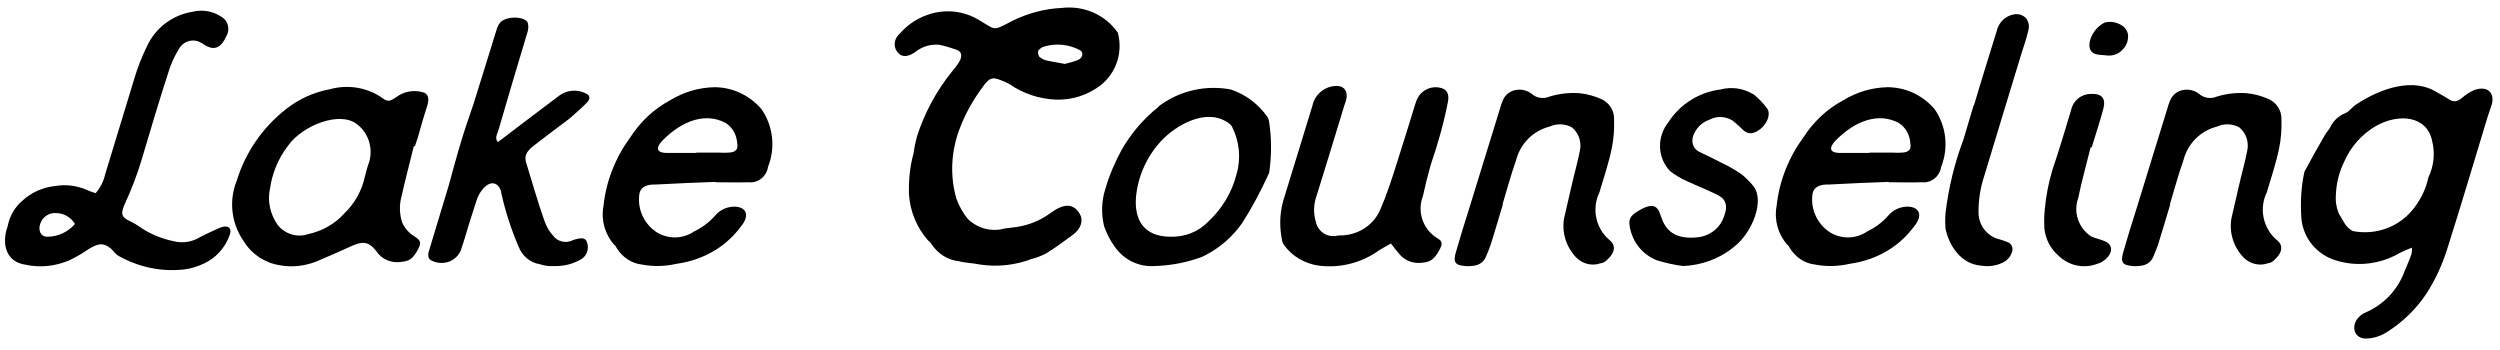 <svg width="1000" height="140" viewBox="0 0 1000 140" fill="none" xmlns="http://www.w3.org/2000/svg">
<path d="M989.54 36.084C994.649 34.131 997.955 36.836 996.753 41.645C996.152 43.448 995.551 45.251 994.949 47.054C989.69 64.486 984.43 82.069 978.87 99.651C976.917 105.812 974.212 111.823 970.605 117.383C966.548 123.544 961.288 128.654 954.976 132.711C952.422 134.364 949.416 135.416 946.26 135.416C942.353 135.416 940.4 131.659 942.654 127.902C943.556 126.7 944.608 125.648 946.11 125.047C953.474 121.891 959.184 115.88 961.889 108.367C962.791 106.112 963.843 103.858 964.594 101.604C964.744 100.703 964.895 99.801 964.744 99.049C962.941 99.801 961.438 100.402 959.936 101.153C952.272 105.662 942.955 106.864 934.389 104.159C926.725 101.905 921.315 95.293 920.564 87.478C920.113 81.167 920.413 74.855 921.766 68.694C924.32 63.885 927.025 59.077 929.73 54.418C930.331 53.216 931.383 52.164 931.984 51.112C933.187 48.407 935.441 46.303 938.146 45.251C939.498 44.8 940.7 42.997 942.203 41.945C952.873 34.882 965.496 31.125 974.662 36.836C976.466 37.888 978.419 38.94 980.072 39.992C981.575 40.893 983.078 40.593 984.881 39.09C986.234 37.888 987.887 36.836 989.54 36.084ZM971.356 70.948C973.61 66.29 974.061 61.18 972.859 56.371C970.755 46.153 959.334 45.251 950.168 50.511C944.608 53.817 940.25 58.776 937.695 64.637C935.741 68.694 934.539 73.052 934.389 77.56C934.088 80.265 934.539 83.12 935.591 85.525C937.244 88.079 938.146 90.935 941.151 92.437C950.619 94.241 960.086 90.634 965.796 82.97C968.501 79.364 970.455 75.306 971.356 70.948Z" fill="black"/>
<path d="M906.71 76.959C903.554 83.421 905.207 91.386 910.768 96.044C913.322 97.998 913.022 101.003 910.016 103.708C909.265 104.61 908.213 105.211 907.011 105.361C903.855 106.413 900.399 105.662 897.844 103.408C893.185 98.899 891.232 92.137 892.885 85.976C893.787 82.069 894.688 78.161 895.59 74.254C896.642 69.596 897.994 64.937 898.896 60.279C899.647 56.822 898.445 53.216 895.74 50.962C893.035 49.459 889.579 49.309 886.724 50.661C880.112 52.314 875.002 57.574 873.349 64.186C871.245 70.047 869.743 75.907 867.939 81.768H868.09C866.437 87.178 864.934 92.438 863.281 97.697C862.68 99.35 862.079 101.003 861.327 102.656C860.576 104.61 858.773 105.962 856.669 106.263C855.467 106.413 854.264 106.563 853.062 106.413C849.005 106.112 848.103 104.91 849.305 100.853C850.958 94.992 852.762 89.282 854.565 83.571C858.622 70.197 862.83 56.973 866.887 43.598C867.188 42.546 867.489 41.494 867.939 40.443C868.841 38.038 870.945 36.235 873.65 35.934C875.754 35.634 877.857 36.235 879.51 37.437C881.464 39.24 884.319 39.691 886.724 38.639C890.631 37.437 894.688 36.986 898.746 37.287C901.901 37.587 904.907 38.489 907.612 39.691C910.768 41.194 912.721 44.35 912.571 47.806C912.721 51.713 912.421 55.47 911.669 59.227C910.467 65.088 908.513 70.948 906.71 76.959Z" fill="black"/>
<path d="M842.265 96.645C845.12 97.998 845.12 101.003 842.415 103.558C841.363 104.459 840.161 105.211 838.959 105.511C833.549 107.615 827.387 106.263 823.33 102.205C820.174 99.5 818.221 95.593 817.77 91.536C817.62 88.981 817.62 86.276 817.92 83.722C818.371 78.462 819.423 73.202 820.926 68.093C823.631 60.129 826.035 52.014 828.439 44.049C829.191 40.292 832.497 37.587 836.254 37.587C840.612 37.287 842.415 39.24 841.363 43.448C840.011 48.557 838.207 53.817 836.705 58.926H836.254C834.601 65.689 832.647 72.451 831.295 79.213C829.191 84.924 831.445 91.235 836.404 94.541C838.207 95.443 840.461 95.744 842.265 96.645ZM851.131 13.393C851.582 15.797 850.68 18.352 848.877 20.005C847.224 21.808 844.669 22.56 842.114 22.109L840.311 21.959C836.855 21.808 835.502 20.306 835.803 17.15C836.404 13.694 838.658 10.688 841.814 9.035C844.519 8.284 847.374 9.035 849.478 10.688C850.229 11.44 850.83 12.341 851.131 13.393Z" fill="black"/>
<path d="M805.687 5.729C807.49 5.429 809.294 6.03 810.496 7.382C811.548 8.885 811.848 10.688 811.247 12.492C810.646 15.347 809.594 18.202 808.692 21.057C803.733 37.437 798.624 53.967 793.665 70.497C792.162 75.006 791.411 79.814 791.411 84.623C791.261 89.883 794.717 94.541 799.826 95.744C801.028 96.044 802.08 96.495 803.282 96.946C804.034 97.246 804.485 97.847 804.785 98.599C805.086 99.35 805.086 100.102 804.785 100.853C804.184 102.806 802.681 104.459 800.728 105.211C798.173 106.413 795.168 106.714 792.463 106.263C788.556 105.962 785.099 104.009 782.695 101.003C780.441 98.298 778.938 94.992 778.187 91.386C778.036 89.432 778.036 87.478 778.187 85.375C779.389 75.306 781.793 65.238 785.4 55.77C786.752 51.112 788.105 46.604 789.457 42.096H789.608C792.463 32.328 795.619 22.41 798.624 12.642C799.375 9.035 802.08 6.33 805.687 5.729Z" fill="black"/>
<path d="M773.912 43.748C778.57 50.511 779.472 59.227 776.467 66.74C775.866 70.648 772.409 73.353 768.652 72.902C764.144 73.052 759.786 72.902 755.428 72.902L755.578 72.751C747.614 73.052 739.649 73.353 731.685 73.803C730.783 73.803 729.881 73.803 728.98 73.954C726.275 74.555 725.073 75.907 724.922 78.312C724.321 84.172 727.177 89.883 732.136 93.039C736.794 95.743 742.505 95.593 746.863 92.588C750.018 91.085 752.874 88.981 755.128 86.427C757.231 83.872 760.237 82.519 763.543 82.67C767.751 82.97 769.103 86.126 765.947 90.183C763.092 94.091 759.486 97.547 755.278 100.101C750.619 102.957 745.36 104.76 739.95 105.511C735.291 106.563 730.633 106.714 725.974 105.812C721.767 105.361 718.16 102.806 715.906 99.2C715.756 98.749 715.455 98.298 715.004 97.998C711.247 93.79 709.594 88.079 710.646 82.369C711.698 72.451 715.455 62.984 721.316 55.019C725.373 48.708 730.783 43.598 737.245 40.142C742.655 36.836 748.666 35.033 754.977 34.882C762.341 34.882 769.253 38.188 773.912 43.748ZM760.988 61.03C763.543 60.88 764.595 59.678 764.144 57.423C763.994 54.117 762.341 50.962 759.486 49.158C751.521 44.951 742.204 48.106 734.239 56.221C731.384 59.227 731.985 61.03 735.592 61.18C739.649 61.18 743.707 61.18 747.764 61.18V61.03H756.029C757.682 61.03 759.185 61.18 760.988 61.03Z" fill="black"/>
<path d="M683.602 47.956C680.596 49.008 678.342 51.413 677.29 54.268C676.389 56.822 677.29 59.527 679.695 60.73C682.85 62.232 686.006 63.735 689.162 65.388C691.717 66.59 694.271 68.093 696.676 69.746C698.329 71.099 699.982 72.751 701.334 74.404C705.993 80.265 700.883 92.888 693.971 98.448C688.11 103.408 680.746 106.112 673.233 106.413C669.776 105.962 666.32 105.211 662.864 104.159C657.003 101.905 652.946 96.796 651.894 90.634C651.293 87.178 652.345 85.976 656.703 83.571C660.309 81.768 662.263 81.918 663.615 84.473C664.066 85.675 664.517 86.877 664.968 88.079C667.372 94.091 672.632 95.743 679.695 94.842C683.602 94.241 687.058 91.836 688.861 88.38C691.266 83.271 690.965 80.115 687.359 78.161C683.301 76.058 678.943 74.404 674.735 72.451C672.331 71.399 670.077 70.047 667.973 68.394C662.864 62.984 662.714 54.719 667.372 48.858C672.031 41.645 679.695 36.836 688.26 35.784C692.768 34.582 697.577 35.333 701.635 37.888C703.588 39.541 705.392 41.344 706.894 43.448C708.397 45.702 706.894 49.459 704.039 51.713C701.334 53.667 699.381 53.817 697.427 52.164C696.074 50.811 694.572 49.459 693.069 48.257C690.214 46.453 686.607 46.303 683.602 47.956Z" fill="black"/>
<path d="M639.767 76.959C636.612 83.421 638.265 91.386 643.825 96.044C646.38 97.998 646.079 101.003 643.073 103.708C642.322 104.61 641.27 105.211 640.068 105.361C636.912 106.413 633.456 105.662 630.901 103.408C626.243 98.899 624.289 92.137 625.942 85.976C626.844 82.069 627.745 78.161 628.647 74.254C629.699 69.596 631.051 64.937 631.953 60.279C632.704 56.822 631.502 53.216 628.797 50.962C626.092 49.459 622.636 49.309 619.781 50.661C613.169 52.314 608.059 57.574 606.406 64.186C604.303 70.047 602.8 75.907 600.997 81.768H601.147C599.494 87.178 597.991 92.438 596.338 97.697C595.737 99.35 595.136 101.003 594.384 102.656C593.633 104.61 591.83 105.962 589.726 106.263C588.524 106.413 587.322 106.563 586.119 106.413C582.062 106.112 581.16 104.91 582.363 100.853C584.016 94.992 585.819 89.282 587.622 83.571C591.68 70.197 595.887 56.973 599.945 43.598C600.245 42.546 600.546 41.494 600.997 40.443C601.898 38.038 604.002 36.235 606.707 35.934C608.811 35.634 610.915 36.235 612.568 37.437C614.521 39.24 617.377 39.691 619.781 38.639C623.688 37.437 627.745 36.986 631.803 37.287C634.959 37.587 637.964 38.489 640.669 39.691C643.825 41.194 645.778 44.35 645.628 47.806C645.778 51.713 645.478 55.47 644.726 59.227C643.524 65.088 641.571 70.948 639.767 76.959Z" fill="black"/>
<path d="M574.724 95.142C577.129 96.495 577.129 97.547 575.626 100.252C573.672 103.708 572.17 104.76 569.164 105.06C565.257 105.662 561.5 104.159 559.246 101.003C558.344 99.951 557.443 98.899 556.391 97.397C554.287 98.599 552.784 99.35 551.432 100.252C544.519 105.211 535.953 107.315 527.538 106.263C522.128 105.511 517.019 102.656 513.713 98.148C513.412 97.697 513.112 97.246 512.961 96.795C511.759 91.385 511.759 85.825 513.262 80.415C517.169 67.642 521.076 55.019 524.983 42.246C525.885 38.038 529.341 34.882 533.699 34.431C537.005 33.981 538.959 35.784 538.658 38.94C538.508 39.992 538.208 41.044 537.757 42.096C534.15 54.117 530.393 66.139 526.636 78.312C525.434 81.618 525.284 85.224 526.336 88.681C526.636 90.484 527.839 92.287 529.492 93.339C531.145 94.391 533.098 94.692 535.052 94.241C535.953 94.091 536.855 94.241 537.757 94.091C544.068 93.489 549.478 89.733 552.033 84.022C554.738 77.861 556.691 71.7 558.645 65.538C561.2 57.574 563.604 49.76 566.008 41.945C566.159 41.494 566.309 41.044 566.459 40.593C567.511 37.287 570.517 35.033 573.973 34.882C578.181 34.882 579.834 36.836 579.233 40.443C577.58 49.008 575.175 57.574 572.32 65.839C571.118 70.046 570.066 74.254 569.164 78.462C566.76 84.623 569.164 91.686 574.724 95.142Z" fill="black"/>
<path d="M507.601 48.407C508.653 55.019 508.653 61.932 507.751 68.544C507.751 68.995 507.601 69.445 507.3 69.896C504.295 76.508 500.839 82.97 496.931 89.131C493.175 94.541 488.065 99.049 482.204 102.055C480.852 102.806 479.5 103.257 477.997 103.708C472.737 105.361 467.327 106.263 461.767 106.413C455.456 106.864 449.445 103.858 445.838 98.599C444.035 96.194 442.682 93.339 441.63 90.484C440.428 85.375 440.578 80.265 442.231 75.306C443.734 70.047 445.988 64.937 448.543 60.128C452.3 53.516 457.259 47.656 463.27 42.847C463.57 42.396 464.021 42.096 464.472 41.795C472.587 36.084 482.505 33.981 492.273 35.784C498.134 37.737 503.243 41.494 506.849 46.604C507.3 47.055 507.451 47.806 507.601 48.407ZM494.677 69.445C496.481 63.134 495.729 56.372 492.724 50.511C492.123 49.76 491.521 49.158 490.62 48.708C482.054 43.298 470.183 50.21 464.472 56.372C458.762 62.533 455.155 70.497 454.404 78.763C453.652 87.779 457.409 94.692 468.229 94.692C473.939 94.842 479.349 92.738 483.256 88.681C488.817 83.571 492.874 76.809 494.677 69.445Z" fill="black"/>
<path d="M393.338 34.431C389.281 39.841 385.975 45.702 383.721 51.863C380.415 60.73 379.964 70.347 382.518 79.364C383.57 82.369 385.223 85.224 387.177 87.629C391.084 91.385 396.644 92.888 401.904 91.385C404.008 91.085 406.262 90.935 408.366 90.484C412.724 89.582 416.781 87.779 420.388 85.074C425.647 81.317 429.254 81.317 431.808 85.375C433.461 88.079 432.56 91.385 429.104 93.94C425.647 96.495 422.041 99.2 418.284 101.454C416.48 102.356 414.677 103.107 412.724 103.558C406.111 106.112 398.898 106.864 391.986 105.812C389.281 105.211 386.125 105.211 383.42 104.459C379.062 104.009 375.155 101.454 372.751 97.847C372.3 97.246 371.849 96.645 371.248 96.194C366.74 91.085 364.035 84.623 363.584 77.711C363.434 72.301 363.884 66.891 365.387 61.481C365.688 59.227 366.138 56.973 366.74 54.719C369.745 45.251 374.554 36.385 380.715 28.721C381.767 27.519 382.669 26.317 383.57 24.964C385.073 22.41 384.772 20.606 382.518 19.855C380.264 19.104 378.01 18.352 375.606 17.901C372.149 17.601 368.693 18.653 365.988 20.907C363.884 22.259 361.78 23.011 359.977 21.808C358.625 20.756 357.873 19.254 357.873 17.751C357.873 16.098 358.625 14.595 359.827 13.543C362.682 10.237 366.289 7.683 370.346 6.18C377.71 3.325 385.824 4.226 392.286 8.434C398.598 12.191 397.245 12.341 405.06 8.284C411.221 5.278 417.833 3.475 424.746 3.174C433.461 2.122 442.177 5.879 447.136 13.092C449.24 20.907 446.535 29.172 440.224 34.131C435.115 38.038 428.653 40.142 422.191 39.841C415.579 39.541 409.267 37.437 403.857 33.68C402.505 32.929 401.152 32.328 399.8 31.877C396.945 30.825 395.743 31.125 393.338 34.431ZM418.133 24.063C420.538 24.664 422.942 24.964 425.948 25.565C427.751 25.114 429.554 24.664 431.358 23.912C433.161 23.011 433.461 21.057 432.109 20.155C427.751 17.751 422.491 17.15 417.532 18.653C416.631 18.953 415.879 19.554 415.278 20.306C415.128 21.207 415.278 21.959 415.729 22.71C416.48 23.311 417.232 23.762 418.133 24.063Z" fill="black"/>
<path d="M304.656 43.748C309.315 50.511 310.216 59.227 307.211 66.74C306.61 70.648 303.153 73.353 299.397 72.902C294.888 73.052 290.53 72.902 286.172 72.902L286.323 72.751C278.358 73.052 270.394 73.353 262.429 73.803C261.527 73.803 260.626 73.803 259.724 73.954C257.019 74.555 255.817 75.907 255.667 78.312C255.066 84.172 257.921 89.883 262.88 93.039C267.538 95.743 273.249 95.593 277.607 92.588C280.763 91.085 283.618 88.981 285.872 86.427C287.976 83.872 290.981 82.519 294.287 82.67C298.495 82.97 299.847 86.126 296.692 90.183C293.836 94.091 290.23 97.547 286.022 100.101C281.364 102.957 276.104 104.76 270.694 105.511C266.036 106.563 261.377 106.714 256.719 105.812C252.511 105.361 248.904 102.806 246.65 99.2C246.5 98.749 246.199 98.298 245.749 97.998C241.992 93.79 240.339 88.079 241.391 82.369C242.443 72.451 246.199 62.984 252.06 55.019C256.118 48.708 261.527 43.598 267.989 40.142C273.399 36.836 279.41 35.033 285.722 34.882C293.085 34.882 299.998 38.188 304.656 43.748ZM291.733 61.03C294.287 60.88 295.339 59.678 294.888 57.423C294.738 54.117 293.085 50.962 290.23 49.158C282.265 44.951 272.948 48.106 264.984 56.221C262.129 59.227 262.73 61.03 266.336 61.18C270.394 61.18 274.451 61.18 278.508 61.18V61.03H286.774C288.427 61.03 289.929 61.18 291.733 61.03Z" fill="black"/>
<path d="M230.109 95.743C233.566 94.842 234.467 95.293 235.068 97.847C235.519 100.552 234.167 103.107 231.612 104.159C228.456 105.812 225 106.563 221.393 106.413C219.59 106.563 217.637 106.263 215.833 105.662C211.926 105.061 208.77 102.205 207.418 98.599C204.563 91.987 202.309 85.074 200.656 77.861C200.505 76.959 200.355 76.058 199.904 75.306C198.251 72.301 195.095 72.751 192.541 76.358C191.639 77.56 191.038 78.913 190.587 80.265C188.784 85.675 187.131 91.085 185.478 96.645C185.177 97.397 185.027 98.148 184.726 98.899C184.125 101.454 182.322 103.558 179.767 104.61C177.363 105.511 174.508 105.361 172.254 104.009C170.901 103.107 171.202 101.304 171.803 99.651C174.357 91.085 176.912 82.67 179.467 74.254C181.12 68.394 182.623 62.533 184.426 56.672C185.929 51.563 187.732 46.604 189.385 41.645C192.39 32.177 195.246 22.71 198.251 13.092C199.453 9.035 200.205 8.284 203.06 7.382C206.516 6.48 210.724 7.382 211.175 9.336C211.475 10.688 211.325 12.041 210.874 13.243C206.967 26.317 203.06 39.24 199.303 52.314C198.852 53.667 197.8 55.32 199.153 56.822C202.008 54.718 204.713 52.615 207.268 50.661C212.678 46.604 217.937 42.546 223.197 38.639C226.653 35.784 231.462 35.483 235.219 37.888C236.271 38.94 235.67 40.292 234.317 41.494C232.213 43.598 229.959 45.552 227.705 47.505C222.896 51.112 218.087 54.718 213.429 58.325C210.574 60.579 209.672 62.383 210.423 64.937C212.828 72.751 215.082 80.716 217.787 88.38C218.538 90.484 219.59 92.437 221.093 94.091C222.896 96.645 226.352 97.547 229.208 96.044C229.508 95.894 229.809 95.894 230.109 95.743Z" fill="black"/>
<path d="M165.522 58.475C163.869 65.238 162.066 72 160.563 78.763C159.661 82.069 159.811 85.675 160.863 88.981C161.915 91.385 163.719 93.339 165.973 94.692C168.527 96.345 168.527 97.246 167.025 100.101C165.071 103.558 163.719 104.459 160.413 104.76C156.505 105.361 152.598 103.708 150.494 100.402C147.339 96.495 145.085 96.194 139.224 99.049C134.866 101.003 130.508 102.957 126.15 104.76C121.642 106.413 116.833 107.014 112.024 106.112C106.013 105.211 100.754 101.754 97.598 96.645C92.488 89.432 91.436 80.265 94.743 72.15C98.199 60.88 105.111 50.962 114.278 43.748C119.538 39.541 125.699 36.836 132.161 35.634C139.374 33.68 147.188 35.033 153.199 39.391C155.153 40.743 155.904 40.593 158.609 38.789C161.765 36.385 166.123 35.784 169.88 37.136C171.533 38.188 171.533 39.841 171.082 41.645C169.73 46.003 168.377 50.361 167.175 54.869C166.724 56.071 166.424 57.273 165.973 58.475H165.522ZM147.188 66.139C149.593 60.279 147.789 53.366 142.68 49.609C135.918 44.35 121.041 50.06 115.18 58.325C111.273 63.434 108.868 69.295 107.967 75.607C106.915 80.566 108.117 85.825 111.122 90.033C113.978 93.64 118.937 95.142 123.295 93.64C128.855 92.438 133.964 89.582 137.721 85.374C141.929 81.317 144.784 76.208 145.986 70.497C146.437 68.544 146.888 67.342 147.188 66.139Z" fill="black"/>
<path d="M34.959 76.058C36.011 76.508 37.063 76.959 38.265 77.26C40.069 75.156 41.421 72.601 42.022 69.896C45.929 57.273 49.686 44.5 53.593 31.877C54.946 27.218 56.749 22.71 58.853 18.352C62.309 10.989 69.222 5.879 77.186 4.677C81.544 3.625 86.052 4.677 89.509 7.382C91.462 9.185 91.913 12.191 90.561 14.445C88.457 19.104 85.902 20.155 82.446 18.352C81.544 17.751 80.643 17.15 79.591 16.699C76.435 15.347 72.828 16.849 71.326 20.005C69.673 22.71 68.32 25.716 67.418 28.721C63.662 40.292 60.205 51.863 56.749 63.585C54.946 69.746 52.541 75.907 49.836 81.768C48.334 85.375 48.484 86.577 51.189 88.079C53.142 88.981 54.946 90.033 56.599 91.235C60.506 93.79 65.014 95.593 69.522 96.495C73.129 97.397 76.886 96.796 80.041 94.842C82.596 93.489 85.301 92.287 88.006 91.085C91.462 89.733 93.115 91.386 91.613 94.692C89.809 99.35 86.203 103.257 81.695 105.361C79.14 106.563 76.435 107.465 73.73 107.765C64.563 108.817 55.397 106.864 47.432 102.356C46.08 101.604 45.328 100.252 44.276 99.35C41.12 96.946 39.317 97.246 34.959 99.951C32.555 101.604 30 103.107 27.295 104.309C21.735 106.563 15.724 107.164 9.863 105.812C3.101 104.76 0.546 98.599 2.8 91.235C2.951 90.935 3.101 90.634 3.101 90.334C3.852 86.427 5.956 82.82 8.962 80.265C12.568 76.959 17.227 74.855 22.186 74.404C26.393 73.653 30.902 74.254 34.959 76.058ZM30 89.582C28.347 86.877 25.492 85.224 22.336 85.224C19.631 85.074 17.076 86.727 16.175 89.282C15.123 91.987 16.175 94.692 18.88 94.692C23.087 94.692 27.145 92.888 30 89.582Z" fill="black"/>
</svg>
